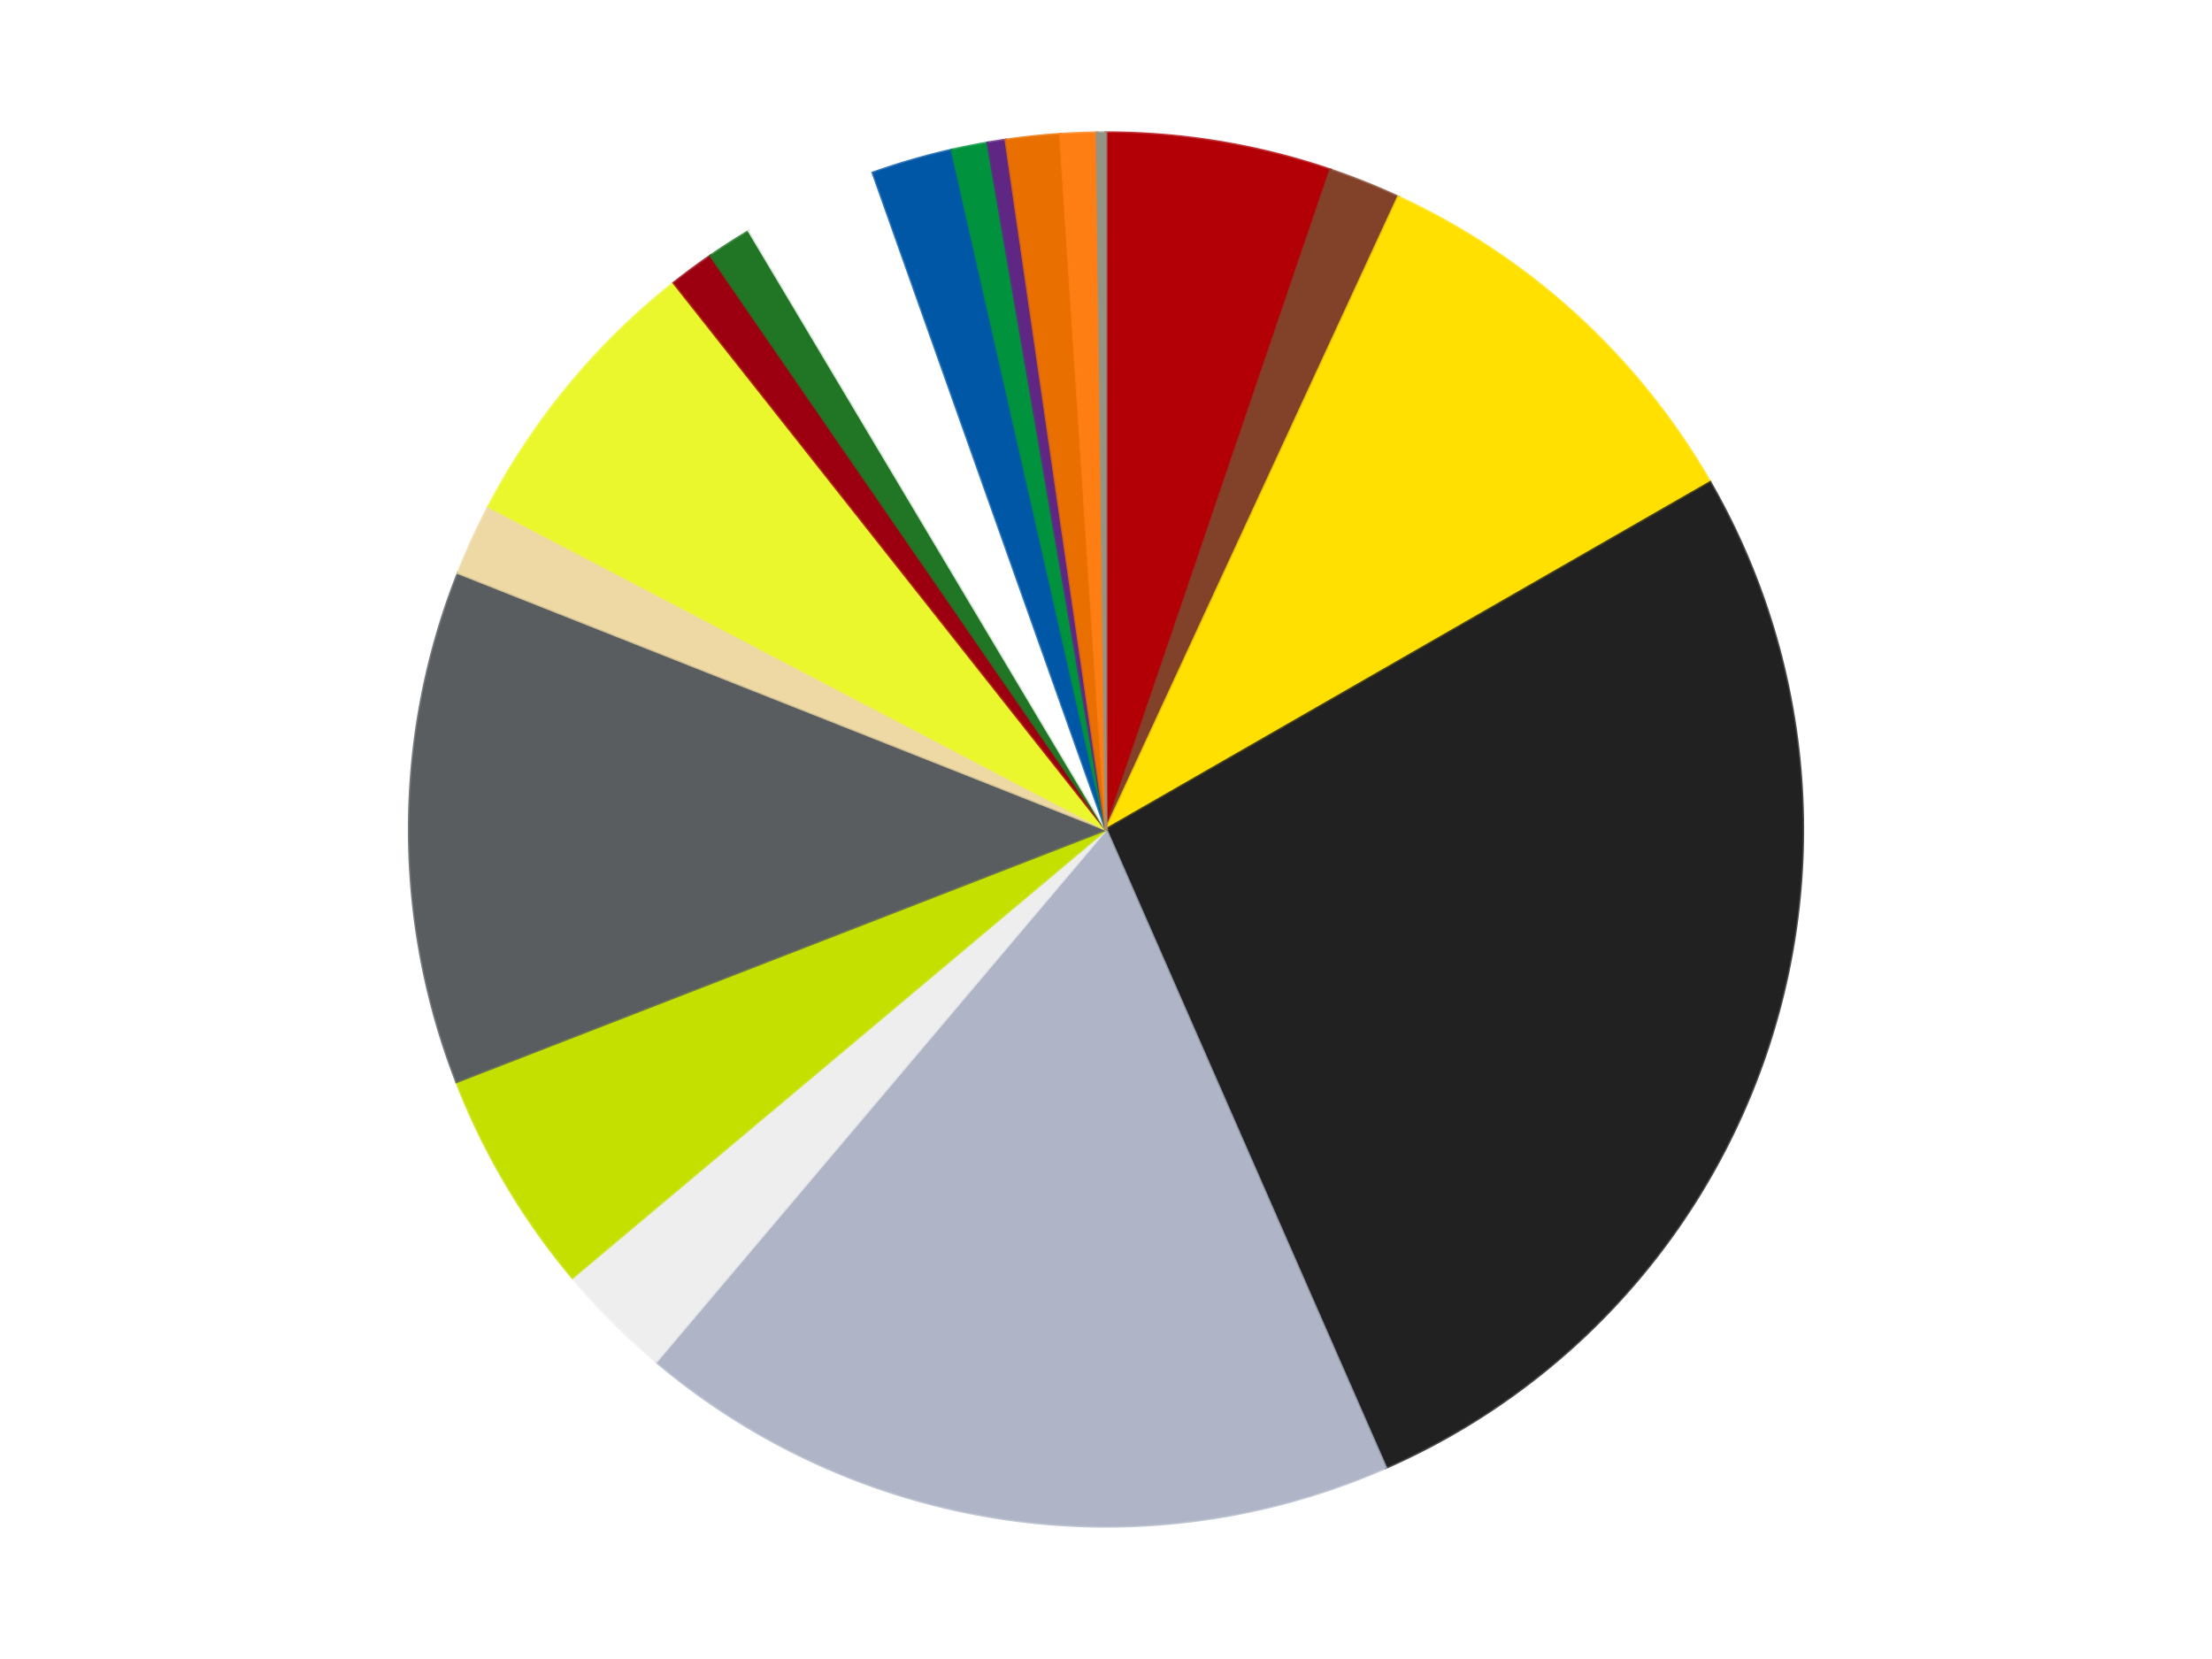<?xml version='1.0' encoding='utf-8'?>
<svg xmlns="http://www.w3.org/2000/svg" xmlns:xlink="http://www.w3.org/1999/xlink" id="chart-b03de13c-6dec-447e-81ee-d593e6ad6c64" class="pygal-chart" viewBox="0 0 800 600"><!--Generated with pygal 3.0.4 (lxml) ©Kozea 2012-2016 on 2024-07-03--><!--http://pygal.org--><!--http://github.com/Kozea/pygal--><defs><style type="text/css">#chart-b03de13c-6dec-447e-81ee-d593e6ad6c64{-webkit-user-select:none;-webkit-font-smoothing:antialiased;font-family:Consolas,"Liberation Mono",Menlo,Courier,monospace}#chart-b03de13c-6dec-447e-81ee-d593e6ad6c64 .title{font-family:Consolas,"Liberation Mono",Menlo,Courier,monospace;font-size:16px}#chart-b03de13c-6dec-447e-81ee-d593e6ad6c64 .legends .legend text{font-family:Consolas,"Liberation Mono",Menlo,Courier,monospace;font-size:14px}#chart-b03de13c-6dec-447e-81ee-d593e6ad6c64 .axis text{font-family:Consolas,"Liberation Mono",Menlo,Courier,monospace;font-size:10px}#chart-b03de13c-6dec-447e-81ee-d593e6ad6c64 .axis text.major{font-family:Consolas,"Liberation Mono",Menlo,Courier,monospace;font-size:10px}#chart-b03de13c-6dec-447e-81ee-d593e6ad6c64 .text-overlay text.value{font-family:Consolas,"Liberation Mono",Menlo,Courier,monospace;font-size:16px}#chart-b03de13c-6dec-447e-81ee-d593e6ad6c64 .text-overlay text.label{font-family:Consolas,"Liberation Mono",Menlo,Courier,monospace;font-size:10px}#chart-b03de13c-6dec-447e-81ee-d593e6ad6c64 .tooltip{font-family:Consolas,"Liberation Mono",Menlo,Courier,monospace;font-size:14px}#chart-b03de13c-6dec-447e-81ee-d593e6ad6c64 text.no_data{font-family:Consolas,"Liberation Mono",Menlo,Courier,monospace;font-size:64px}
#chart-b03de13c-6dec-447e-81ee-d593e6ad6c64{background-color:transparent}#chart-b03de13c-6dec-447e-81ee-d593e6ad6c64 path,#chart-b03de13c-6dec-447e-81ee-d593e6ad6c64 line,#chart-b03de13c-6dec-447e-81ee-d593e6ad6c64 rect,#chart-b03de13c-6dec-447e-81ee-d593e6ad6c64 circle{-webkit-transition:150ms;-moz-transition:150ms;transition:150ms}#chart-b03de13c-6dec-447e-81ee-d593e6ad6c64 .graph &gt; .background{fill:transparent}#chart-b03de13c-6dec-447e-81ee-d593e6ad6c64 .plot &gt; .background{fill:transparent}#chart-b03de13c-6dec-447e-81ee-d593e6ad6c64 .graph{fill:rgba(0,0,0,.87)}#chart-b03de13c-6dec-447e-81ee-d593e6ad6c64 text.no_data{fill:rgba(0,0,0,1)}#chart-b03de13c-6dec-447e-81ee-d593e6ad6c64 .title{fill:rgba(0,0,0,1)}#chart-b03de13c-6dec-447e-81ee-d593e6ad6c64 .legends .legend text{fill:rgba(0,0,0,.87)}#chart-b03de13c-6dec-447e-81ee-d593e6ad6c64 .legends .legend:hover text{fill:rgba(0,0,0,1)}#chart-b03de13c-6dec-447e-81ee-d593e6ad6c64 .axis .line{stroke:rgba(0,0,0,1)}#chart-b03de13c-6dec-447e-81ee-d593e6ad6c64 .axis .guide.line{stroke:rgba(0,0,0,.54)}#chart-b03de13c-6dec-447e-81ee-d593e6ad6c64 .axis .major.line{stroke:rgba(0,0,0,.87)}#chart-b03de13c-6dec-447e-81ee-d593e6ad6c64 .axis text.major{fill:rgba(0,0,0,1)}#chart-b03de13c-6dec-447e-81ee-d593e6ad6c64 .axis.y .guides:hover .guide.line,#chart-b03de13c-6dec-447e-81ee-d593e6ad6c64 .line-graph .axis.x .guides:hover .guide.line,#chart-b03de13c-6dec-447e-81ee-d593e6ad6c64 .stackedline-graph .axis.x .guides:hover .guide.line,#chart-b03de13c-6dec-447e-81ee-d593e6ad6c64 .xy-graph .axis.x .guides:hover .guide.line{stroke:rgba(0,0,0,1)}#chart-b03de13c-6dec-447e-81ee-d593e6ad6c64 .axis .guides:hover text{fill:rgba(0,0,0,1)}#chart-b03de13c-6dec-447e-81ee-d593e6ad6c64 .reactive{fill-opacity:1.0;stroke-opacity:.8;stroke-width:1}#chart-b03de13c-6dec-447e-81ee-d593e6ad6c64 .ci{stroke:rgba(0,0,0,.87)}#chart-b03de13c-6dec-447e-81ee-d593e6ad6c64 .reactive.active,#chart-b03de13c-6dec-447e-81ee-d593e6ad6c64 .active .reactive{fill-opacity:0.6;stroke-opacity:.9;stroke-width:4}#chart-b03de13c-6dec-447e-81ee-d593e6ad6c64 .ci .reactive.active{stroke-width:1.5}#chart-b03de13c-6dec-447e-81ee-d593e6ad6c64 .series text{fill:rgba(0,0,0,1)}#chart-b03de13c-6dec-447e-81ee-d593e6ad6c64 .tooltip rect{fill:transparent;stroke:rgba(0,0,0,1);-webkit-transition:opacity 150ms;-moz-transition:opacity 150ms;transition:opacity 150ms}#chart-b03de13c-6dec-447e-81ee-d593e6ad6c64 .tooltip .label{fill:rgba(0,0,0,.87)}#chart-b03de13c-6dec-447e-81ee-d593e6ad6c64 .tooltip .label{fill:rgba(0,0,0,.87)}#chart-b03de13c-6dec-447e-81ee-d593e6ad6c64 .tooltip .legend{font-size:.8em;fill:rgba(0,0,0,.54)}#chart-b03de13c-6dec-447e-81ee-d593e6ad6c64 .tooltip .x_label{font-size:.6em;fill:rgba(0,0,0,1)}#chart-b03de13c-6dec-447e-81ee-d593e6ad6c64 .tooltip .xlink{font-size:.5em;text-decoration:underline}#chart-b03de13c-6dec-447e-81ee-d593e6ad6c64 .tooltip .value{font-size:1.5em}#chart-b03de13c-6dec-447e-81ee-d593e6ad6c64 .bound{font-size:.5em}#chart-b03de13c-6dec-447e-81ee-d593e6ad6c64 .max-value{font-size:.75em;fill:rgba(0,0,0,.54)}#chart-b03de13c-6dec-447e-81ee-d593e6ad6c64 .map-element{fill:transparent;stroke:rgba(0,0,0,.54) !important}#chart-b03de13c-6dec-447e-81ee-d593e6ad6c64 .map-element .reactive{fill-opacity:inherit;stroke-opacity:inherit}#chart-b03de13c-6dec-447e-81ee-d593e6ad6c64 .color-0,#chart-b03de13c-6dec-447e-81ee-d593e6ad6c64 .color-0 a:visited{stroke:#f44336;fill:#f44336}#chart-b03de13c-6dec-447e-81ee-d593e6ad6c64 .color-1,#chart-b03de13c-6dec-447e-81ee-d593e6ad6c64 .color-1 a:visited{stroke:#3f51b5;fill:#3f51b5}#chart-b03de13c-6dec-447e-81ee-d593e6ad6c64 .color-2,#chart-b03de13c-6dec-447e-81ee-d593e6ad6c64 .color-2 a:visited{stroke:#009688;fill:#009688}#chart-b03de13c-6dec-447e-81ee-d593e6ad6c64 .color-3,#chart-b03de13c-6dec-447e-81ee-d593e6ad6c64 .color-3 a:visited{stroke:#ffc107;fill:#ffc107}#chart-b03de13c-6dec-447e-81ee-d593e6ad6c64 .color-4,#chart-b03de13c-6dec-447e-81ee-d593e6ad6c64 .color-4 a:visited{stroke:#ff5722;fill:#ff5722}#chart-b03de13c-6dec-447e-81ee-d593e6ad6c64 .color-5,#chart-b03de13c-6dec-447e-81ee-d593e6ad6c64 .color-5 a:visited{stroke:#9c27b0;fill:#9c27b0}#chart-b03de13c-6dec-447e-81ee-d593e6ad6c64 .color-6,#chart-b03de13c-6dec-447e-81ee-d593e6ad6c64 .color-6 a:visited{stroke:#03a9f4;fill:#03a9f4}#chart-b03de13c-6dec-447e-81ee-d593e6ad6c64 .color-7,#chart-b03de13c-6dec-447e-81ee-d593e6ad6c64 .color-7 a:visited{stroke:#8bc34a;fill:#8bc34a}#chart-b03de13c-6dec-447e-81ee-d593e6ad6c64 .color-8,#chart-b03de13c-6dec-447e-81ee-d593e6ad6c64 .color-8 a:visited{stroke:#ff9800;fill:#ff9800}#chart-b03de13c-6dec-447e-81ee-d593e6ad6c64 .color-9,#chart-b03de13c-6dec-447e-81ee-d593e6ad6c64 .color-9 a:visited{stroke:#e91e63;fill:#e91e63}#chart-b03de13c-6dec-447e-81ee-d593e6ad6c64 .color-10,#chart-b03de13c-6dec-447e-81ee-d593e6ad6c64 .color-10 a:visited{stroke:#2196f3;fill:#2196f3}#chart-b03de13c-6dec-447e-81ee-d593e6ad6c64 .color-11,#chart-b03de13c-6dec-447e-81ee-d593e6ad6c64 .color-11 a:visited{stroke:#4caf50;fill:#4caf50}#chart-b03de13c-6dec-447e-81ee-d593e6ad6c64 .color-12,#chart-b03de13c-6dec-447e-81ee-d593e6ad6c64 .color-12 a:visited{stroke:#ffeb3b;fill:#ffeb3b}#chart-b03de13c-6dec-447e-81ee-d593e6ad6c64 .color-13,#chart-b03de13c-6dec-447e-81ee-d593e6ad6c64 .color-13 a:visited{stroke:#673ab7;fill:#673ab7}#chart-b03de13c-6dec-447e-81ee-d593e6ad6c64 .color-14,#chart-b03de13c-6dec-447e-81ee-d593e6ad6c64 .color-14 a:visited{stroke:#00bcd4;fill:#00bcd4}#chart-b03de13c-6dec-447e-81ee-d593e6ad6c64 .color-15,#chart-b03de13c-6dec-447e-81ee-d593e6ad6c64 .color-15 a:visited{stroke:#cddc39;fill:#cddc39}#chart-b03de13c-6dec-447e-81ee-d593e6ad6c64 .color-16,#chart-b03de13c-6dec-447e-81ee-d593e6ad6c64 .color-16 a:visited{stroke:#9e9e9e;fill:#9e9e9e}#chart-b03de13c-6dec-447e-81ee-d593e6ad6c64 .color-17,#chart-b03de13c-6dec-447e-81ee-d593e6ad6c64 .color-17 a:visited{stroke:#607d8b;fill:#607d8b}#chart-b03de13c-6dec-447e-81ee-d593e6ad6c64 .color-18,#chart-b03de13c-6dec-447e-81ee-d593e6ad6c64 .color-18 a:visited{stroke:#7b0f07;fill:#7b0f07}#chart-b03de13c-6dec-447e-81ee-d593e6ad6c64 .text-overlay .color-0 text{fill:black}#chart-b03de13c-6dec-447e-81ee-d593e6ad6c64 .text-overlay .color-1 text{fill:black}#chart-b03de13c-6dec-447e-81ee-d593e6ad6c64 .text-overlay .color-2 text{fill:black}#chart-b03de13c-6dec-447e-81ee-d593e6ad6c64 .text-overlay .color-3 text{fill:black}#chart-b03de13c-6dec-447e-81ee-d593e6ad6c64 .text-overlay .color-4 text{fill:black}#chart-b03de13c-6dec-447e-81ee-d593e6ad6c64 .text-overlay .color-5 text{fill:black}#chart-b03de13c-6dec-447e-81ee-d593e6ad6c64 .text-overlay .color-6 text{fill:black}#chart-b03de13c-6dec-447e-81ee-d593e6ad6c64 .text-overlay .color-7 text{fill:black}#chart-b03de13c-6dec-447e-81ee-d593e6ad6c64 .text-overlay .color-8 text{fill:black}#chart-b03de13c-6dec-447e-81ee-d593e6ad6c64 .text-overlay .color-9 text{fill:black}#chart-b03de13c-6dec-447e-81ee-d593e6ad6c64 .text-overlay .color-10 text{fill:black}#chart-b03de13c-6dec-447e-81ee-d593e6ad6c64 .text-overlay .color-11 text{fill:black}#chart-b03de13c-6dec-447e-81ee-d593e6ad6c64 .text-overlay .color-12 text{fill:black}#chart-b03de13c-6dec-447e-81ee-d593e6ad6c64 .text-overlay .color-13 text{fill:black}#chart-b03de13c-6dec-447e-81ee-d593e6ad6c64 .text-overlay .color-14 text{fill:black}#chart-b03de13c-6dec-447e-81ee-d593e6ad6c64 .text-overlay .color-15 text{fill:black}#chart-b03de13c-6dec-447e-81ee-d593e6ad6c64 .text-overlay .color-16 text{fill:black}#chart-b03de13c-6dec-447e-81ee-d593e6ad6c64 .text-overlay .color-17 text{fill:black}#chart-b03de13c-6dec-447e-81ee-d593e6ad6c64 .text-overlay .color-18 text{fill:black}
#chart-b03de13c-6dec-447e-81ee-d593e6ad6c64 text.no_data{text-anchor:middle}#chart-b03de13c-6dec-447e-81ee-d593e6ad6c64 .guide.line{fill:none}#chart-b03de13c-6dec-447e-81ee-d593e6ad6c64 .centered{text-anchor:middle}#chart-b03de13c-6dec-447e-81ee-d593e6ad6c64 .title{text-anchor:middle}#chart-b03de13c-6dec-447e-81ee-d593e6ad6c64 .legends .legend text{fill-opacity:1}#chart-b03de13c-6dec-447e-81ee-d593e6ad6c64 .axis.x text{text-anchor:middle}#chart-b03de13c-6dec-447e-81ee-d593e6ad6c64 .axis.x:not(.web) text[transform]{text-anchor:start}#chart-b03de13c-6dec-447e-81ee-d593e6ad6c64 .axis.x:not(.web) text[transform].backwards{text-anchor:end}#chart-b03de13c-6dec-447e-81ee-d593e6ad6c64 .axis.y text{text-anchor:end}#chart-b03de13c-6dec-447e-81ee-d593e6ad6c64 .axis.y text[transform].backwards{text-anchor:start}#chart-b03de13c-6dec-447e-81ee-d593e6ad6c64 .axis.y2 text{text-anchor:start}#chart-b03de13c-6dec-447e-81ee-d593e6ad6c64 .axis.y2 text[transform].backwards{text-anchor:end}#chart-b03de13c-6dec-447e-81ee-d593e6ad6c64 .axis .guide.line{stroke-dasharray:4,4;stroke:black}#chart-b03de13c-6dec-447e-81ee-d593e6ad6c64 .axis .major.guide.line{stroke-dasharray:6,6;stroke:black}#chart-b03de13c-6dec-447e-81ee-d593e6ad6c64 .horizontal .axis.y .guide.line,#chart-b03de13c-6dec-447e-81ee-d593e6ad6c64 .horizontal .axis.y2 .guide.line,#chart-b03de13c-6dec-447e-81ee-d593e6ad6c64 .vertical .axis.x .guide.line{opacity:0}#chart-b03de13c-6dec-447e-81ee-d593e6ad6c64 .horizontal .axis.always_show .guide.line,#chart-b03de13c-6dec-447e-81ee-d593e6ad6c64 .vertical .axis.always_show .guide.line{opacity:1 !important}#chart-b03de13c-6dec-447e-81ee-d593e6ad6c64 .axis.y .guides:hover .guide.line,#chart-b03de13c-6dec-447e-81ee-d593e6ad6c64 .axis.y2 .guides:hover .guide.line,#chart-b03de13c-6dec-447e-81ee-d593e6ad6c64 .axis.x .guides:hover .guide.line{opacity:1}#chart-b03de13c-6dec-447e-81ee-d593e6ad6c64 .axis .guides:hover text{opacity:1}#chart-b03de13c-6dec-447e-81ee-d593e6ad6c64 .nofill{fill:none}#chart-b03de13c-6dec-447e-81ee-d593e6ad6c64 .subtle-fill{fill-opacity:.2}#chart-b03de13c-6dec-447e-81ee-d593e6ad6c64 .dot{stroke-width:1px;fill-opacity:1;stroke-opacity:1}#chart-b03de13c-6dec-447e-81ee-d593e6ad6c64 .dot.active{stroke-width:5px}#chart-b03de13c-6dec-447e-81ee-d593e6ad6c64 .dot.negative{fill:transparent}#chart-b03de13c-6dec-447e-81ee-d593e6ad6c64 text,#chart-b03de13c-6dec-447e-81ee-d593e6ad6c64 tspan{stroke:none !important}#chart-b03de13c-6dec-447e-81ee-d593e6ad6c64 .series text.active{opacity:1}#chart-b03de13c-6dec-447e-81ee-d593e6ad6c64 .tooltip rect{fill-opacity:.95;stroke-width:.5}#chart-b03de13c-6dec-447e-81ee-d593e6ad6c64 .tooltip text{fill-opacity:1}#chart-b03de13c-6dec-447e-81ee-d593e6ad6c64 .showable{visibility:hidden}#chart-b03de13c-6dec-447e-81ee-d593e6ad6c64 .showable.shown{visibility:visible}#chart-b03de13c-6dec-447e-81ee-d593e6ad6c64 .gauge-background{fill:rgba(229,229,229,1);stroke:none}#chart-b03de13c-6dec-447e-81ee-d593e6ad6c64 .bg-lines{stroke:transparent;stroke-width:2px}</style><script type="text/javascript">window.pygal = window.pygal || {};window.pygal.config = window.pygal.config || {};window.pygal.config['b03de13c-6dec-447e-81ee-d593e6ad6c64'] = {"allow_interruptions": false, "box_mode": "extremes", "classes": ["pygal-chart"], "css": ["file://style.css", "file://graph.css"], "defs": [], "disable_xml_declaration": false, "dots_size": 2.5, "dynamic_print_values": false, "explicit_size": false, "fill": false, "force_uri_protocol": "https", "formatter": null, "half_pie": false, "height": 600, "include_x_axis": false, "inner_radius": 0, "interpolate": null, "interpolation_parameters": {}, "interpolation_precision": 250, "inverse_y_axis": false, "js": ["//kozea.github.io/pygal.js/2.0.x/pygal-tooltips.min.js"], "legend_at_bottom": false, "legend_at_bottom_columns": null, "legend_box_size": 12, "logarithmic": false, "margin": 20, "margin_bottom": null, "margin_left": null, "margin_right": null, "margin_top": null, "max_scale": 16, "min_scale": 4, "missing_value_fill_truncation": "x", "no_data_text": "No data", "no_prefix": false, "order_min": null, "pretty_print": false, "print_labels": false, "print_values": false, "print_values_position": "center", "print_zeroes": true, "range": null, "rounded_bars": null, "secondary_range": null, "show_dots": true, "show_legend": false, "show_minor_x_labels": true, "show_minor_y_labels": true, "show_only_major_dots": false, "show_x_guides": false, "show_x_labels": true, "show_y_guides": true, "show_y_labels": true, "spacing": 10, "stack_from_top": false, "strict": false, "stroke": true, "stroke_style": null, "style": {"background": "transparent", "ci_colors": [], "colors": ["#F44336", "#3F51B5", "#009688", "#FFC107", "#FF5722", "#9C27B0", "#03A9F4", "#8BC34A", "#FF9800", "#E91E63", "#2196F3", "#4CAF50", "#FFEB3B", "#673AB7", "#00BCD4", "#CDDC39", "#9E9E9E", "#607D8B"], "dot_opacity": "1", "font_family": "Consolas, \"Liberation Mono\", Menlo, Courier, monospace", "foreground": "rgba(0, 0, 0, .87)", "foreground_strong": "rgba(0, 0, 0, 1)", "foreground_subtle": "rgba(0, 0, 0, .54)", "guide_stroke_color": "black", "guide_stroke_dasharray": "4,4", "label_font_family": "Consolas, \"Liberation Mono\", Menlo, Courier, monospace", "label_font_size": 10, "legend_font_family": "Consolas, \"Liberation Mono\", Menlo, Courier, monospace", "legend_font_size": 14, "major_guide_stroke_color": "black", "major_guide_stroke_dasharray": "6,6", "major_label_font_family": "Consolas, \"Liberation Mono\", Menlo, Courier, monospace", "major_label_font_size": 10, "no_data_font_family": "Consolas, \"Liberation Mono\", Menlo, Courier, monospace", "no_data_font_size": 64, "opacity": "1.0", "opacity_hover": "0.6", "plot_background": "transparent", "stroke_opacity": ".8", "stroke_opacity_hover": ".9", "stroke_width": "1", "stroke_width_hover": "4", "title_font_family": "Consolas, \"Liberation Mono\", Menlo, Courier, monospace", "title_font_size": 16, "tooltip_font_family": "Consolas, \"Liberation Mono\", Menlo, Courier, monospace", "tooltip_font_size": 14, "transition": "150ms", "value_background": "rgba(229, 229, 229, 1)", "value_colors": [], "value_font_family": "Consolas, \"Liberation Mono\", Menlo, Courier, monospace", "value_font_size": 16, "value_label_font_family": "Consolas, \"Liberation Mono\", Menlo, Courier, monospace", "value_label_font_size": 10}, "title": null, "tooltip_border_radius": 0, "tooltip_fancy_mode": true, "truncate_label": null, "truncate_legend": null, "width": 800, "x_label_rotation": 0, "x_labels": null, "x_labels_major": null, "x_labels_major_count": null, "x_labels_major_every": null, "x_title": null, "xrange": null, "y_label_rotation": 0, "y_labels": null, "y_labels_major": null, "y_labels_major_count": null, "y_labels_major_every": null, "y_title": null, "zero": 0, "legends": ["Red", "Reddish Brown", "Yellow", "Black", "Light Bluish Gray", "Trans-Clear", "Lime", "Dark Bluish Gray", "Tan", "Trans-Yellow", "Trans-Red", "Trans-Green", "White", "Blue", "Green", "Dark Purple", "Trans-Orange", "Orange", "Trans-Black"]}</script><script type="text/javascript" xlink:href="https://kozea.github.io/pygal.js/2.0.x/pygal-tooltips.min.js"/></defs><title>Pygal</title><g class="graph pie-graph vertical"><rect x="0" y="0" width="800" height="600" class="background"/><g transform="translate(20, 20)" class="plot"><rect x="0" y="0" width="760" height="560" class="background"/><g class="series serie-0 color-0"><g class="slices"><g class="slice" style="fill: #B30006; stroke: #B30006"><path d="M380 28 A252 252 0 0 1 461.166 41.429 L380 280 A0 0 0 0 0 380 280 z" class="slice reactive tooltip-trigger"/><desc class="value">25</desc><desc class="x centered">400.5672946943808</desc><desc class="y centered">155.6899586157478</desc></g></g></g><g class="series serie-1 color-1"><g class="slices"><g class="slice" style="fill: #82422A; stroke: #82422A"><path d="M461.166 41.429 A252 252 0 0 1 485.709 51.243 L380 280 A0 0 0 0 0 380 280 z" class="slice reactive tooltip-trigger"/><desc class="value">8</desc><desc class="x centered">426.7829691261833</desc><desc class="y centered">163.00703525536852</desc></g></g></g><g class="series serie-2 color-2"><g class="slices"><g class="slice" style="fill: #FFE001; stroke: #FFE001"><path d="M485.709 51.243 A252 252 0 0 1 598.513 154.477 L380 280 A0 0 0 0 0 380 280 z" class="slice reactive tooltip-trigger"/><desc class="value">47</desc><desc class="x centered">465.0651134571747</desc><desc class="y centered">187.04879520674302</desc></g></g></g><g class="series serie-3 color-3"><g class="slices"><g class="slice" style="fill: #212121; stroke: #212121"><path d="M598.513 154.477 A252 252 0 0 1 481.187 510.792 L380 280 A0 0 0 0 0 380 280 z" class="slice reactive tooltip-trigger"/><desc class="value">128</desc><desc class="x centered">499.6789725192715</desc><desc class="y centered">319.40740459268346</desc></g></g></g><g class="series serie-4 color-4"><g class="slices"><g class="slice" style="fill: #AFB5C7; stroke: #AFB5C7"><path d="M481.187 510.792 A252 252 0 0 1 217.315 472.452 L380 280 A0 0 0 0 0 380 280 z" class="slice reactive tooltip-trigger"/><desc class="value">85</desc><desc class="x centered">361.88244621730314</desc><desc class="y centered">404.69063415080973</desc></g></g></g><g class="series serie-5 color-5"><g class="slices"><g class="slice" style="fill: #EEEEEE; stroke: #EEEEEE"><path d="M217.315 472.452 A252 252 0 0 1 187.016 442.053 L380 280 A0 0 0 0 0 380 280 z" class="slice reactive tooltip-trigger"/><desc class="value">13</desc><desc class="x centered">290.7585789589667</desc><desc class="y centered">368.94924828562085</desc></g></g></g><g class="series serie-6 color-6"><g class="slices"><g class="slice" style="fill: #C4E000; stroke: #C4E000"><path d="M187.016 442.053 A252 252 0 0 1 145.105 371.26 L380 280 A0 0 0 0 0 380 280 z" class="slice reactive tooltip-trigger"/><desc class="value">25</desc><desc class="x centered">271.57596268765974</desc><desc class="y centered">344.18900320843323</desc></g></g></g><g class="series serie-7 color-7"><g class="slices"><g class="slice" style="fill: #595D60; stroke: #595D60"><path d="M145.105 371.26 A252 252 0 0 1 145.708 187.202 L380 280 A0 0 0 0 0 380 280 z" class="slice reactive tooltip-trigger"/><desc class="value">57</desc><desc class="x centered">254.00067749935718</desc><desc class="y centered">279.586805882175</desc></g></g></g><g class="series serie-8 color-8"><g class="slices"><g class="slice" style="fill: #EED9A4; stroke: #EED9A4"><path d="M145.708 187.202 A252 252 0 0 1 156.718 163.171 L380 280 A0 0 0 0 0 380 280 z" class="slice reactive tooltip-trigger"/><desc class="value">8</desc><desc class="x centered">265.44886727878657</desc><desc class="y centered">227.52107096855974</desc></g></g></g><g class="series serie-9 color-9"><g class="slices"><g class="slice" style="fill: #EBF72D; stroke: #EBF72D"><path d="M156.718 163.171 A252 252 0 0 1 223.713 82.318 L380 280 A0 0 0 0 0 380 280 z" class="slice reactive tooltip-trigger"/><desc class="value">32</desc><desc class="x centered">282.9785727478756</desc><desc class="y centered">199.60819286792506</desc></g></g></g><g class="series serie-10 color-10"><g class="slices"><g class="slice" style="fill: #9C0010; stroke: #9C0010"><path d="M223.713 82.318 A252 252 0 0 1 237.005 72.5 L380 280 A0 0 0 0 0 380 280 z" class="slice reactive tooltip-trigger"/><desc class="value">5</desc><desc class="x centered">305.13908426502246</desc><desc class="y centered">178.64989740843578</desc></g></g></g><g class="series serie-11 color-11"><g class="slices"><g class="slice" style="fill: #217625; stroke: #217625"><path d="M237.005 72.5 A252 252 0 0 1 250.912 63.574 L380 280 A0 0 0 0 0 380 280 z" class="slice reactive tooltip-trigger"/><desc class="value">5</desc><desc class="x centered">311.9424694025763</desc><desc class="y centered">173.96145734224402</desc></g></g></g><g class="series serie-12 color-12"><g class="slices"><g class="slice" style="fill: #FFFFFF; stroke: #FFFFFF"><path d="M250.912 63.574 A252 252 0 0 1 295.712 42.514 L380 280 A0 0 0 0 0 380 280 z" class="slice reactive tooltip-trigger"/><desc class="value">15</desc><desc class="x centered">326.3966778018445</desc><desc class="y centered">165.97068863962772</desc></g></g></g><g class="series serie-13 color-13"><g class="slices"><g class="slice" style="fill: #0057A6; stroke: #0057A6"><path d="M295.712 42.514 A252 252 0 0 1 324.27 34.24 L380 280 A0 0 0 0 0 380 280 z" class="slice reactive tooltip-trigger"/><desc class="value">9</desc><desc class="x centered">344.9344232308468</desc><desc class="y centered">158.97766600397006</desc></g></g></g><g class="series serie-14 color-14"><g class="slices"><g class="slice" style="fill: #00923D; stroke: #00923D"><path d="M324.27 34.24 A252 252 0 0 1 337.236 31.655 L380 280 A0 0 0 0 0 380 280 z" class="slice reactive tooltip-trigger"/><desc class="value">4</desc><desc class="x centered">355.3679645632176</desc><desc class="y centered">156.43114134118946</desc></g></g></g><g class="series serie-15 color-15"><g class="slices"><g class="slice" style="fill: #5F2683; stroke: #5F2683"><path d="M337.236 31.655 A252 252 0 0 1 343.765 30.619 L380 280 A0 0 0 0 0 380 280 z" class="slice reactive tooltip-trigger"/><desc class="value">2</desc><desc class="x centered">360.2484476911017</desc><desc class="y centered">155.5577395681481</desc></g></g></g><g class="series serie-16 color-16"><g class="slices"><g class="slice" style="fill: #E96F01; stroke: #E96F01"><path d="M343.765 30.619 A252 252 0 0 1 363.484 28.542 L380 280 A0 0 0 0 0 380 280 z" class="slice reactive tooltip-trigger"/><desc class="value">6</desc><desc class="x centered">366.80201852099145</desc><desc class="y centered">154.6931235530957</desc></g></g></g><g class="series serie-17 color-17"><g class="slices"><g class="slice" style="fill: #FF7E14; stroke: #FF7E14"><path d="M363.484 28.542 A252 252 0 0 1 376.695 28.022 L380 280 A0 0 0 0 0 380 280 z" class="slice reactive tooltip-trigger"/><desc class="value">4</desc><desc class="x centered">375.0429413234894</desc><desc class="y centered">154.09754740562983</desc></g></g></g><g class="series serie-18 color-18"><g class="slices"><g class="slice" style="fill: #939484; stroke: #939484"><path d="M376.695 28.022 A252 252 0 0 1 380 28 L380 280 A0 0 0 0 0 380 280 z" class="slice reactive tooltip-trigger"/><desc class="value">1</desc><desc class="x centered">379.1736162078221</desc><desc class="y centered">154.00270999014293</desc></g></g></g></g><g class="titles"/><g transform="translate(20, 20)" class="plot overlay"><g class="series serie-0 color-0"/><g class="series serie-1 color-1"/><g class="series serie-2 color-2"/><g class="series serie-3 color-3"/><g class="series serie-4 color-4"/><g class="series serie-5 color-5"/><g class="series serie-6 color-6"/><g class="series serie-7 color-7"/><g class="series serie-8 color-8"/><g class="series serie-9 color-9"/><g class="series serie-10 color-10"/><g class="series serie-11 color-11"/><g class="series serie-12 color-12"/><g class="series serie-13 color-13"/><g class="series serie-14 color-14"/><g class="series serie-15 color-15"/><g class="series serie-16 color-16"/><g class="series serie-17 color-17"/><g class="series serie-18 color-18"/></g><g transform="translate(20, 20)" class="plot text-overlay"><g class="series serie-0 color-0"/><g class="series serie-1 color-1"/><g class="series serie-2 color-2"/><g class="series serie-3 color-3"/><g class="series serie-4 color-4"/><g class="series serie-5 color-5"/><g class="series serie-6 color-6"/><g class="series serie-7 color-7"/><g class="series serie-8 color-8"/><g class="series serie-9 color-9"/><g class="series serie-10 color-10"/><g class="series serie-11 color-11"/><g class="series serie-12 color-12"/><g class="series serie-13 color-13"/><g class="series serie-14 color-14"/><g class="series serie-15 color-15"/><g class="series serie-16 color-16"/><g class="series serie-17 color-17"/><g class="series serie-18 color-18"/></g><g transform="translate(20, 20)" class="plot tooltip-overlay"><g transform="translate(0 0)" style="opacity: 0" class="tooltip"><rect rx="0" ry="0" width="0" height="0" class="tooltip-box"/><g class="text"/></g></g></g></svg>